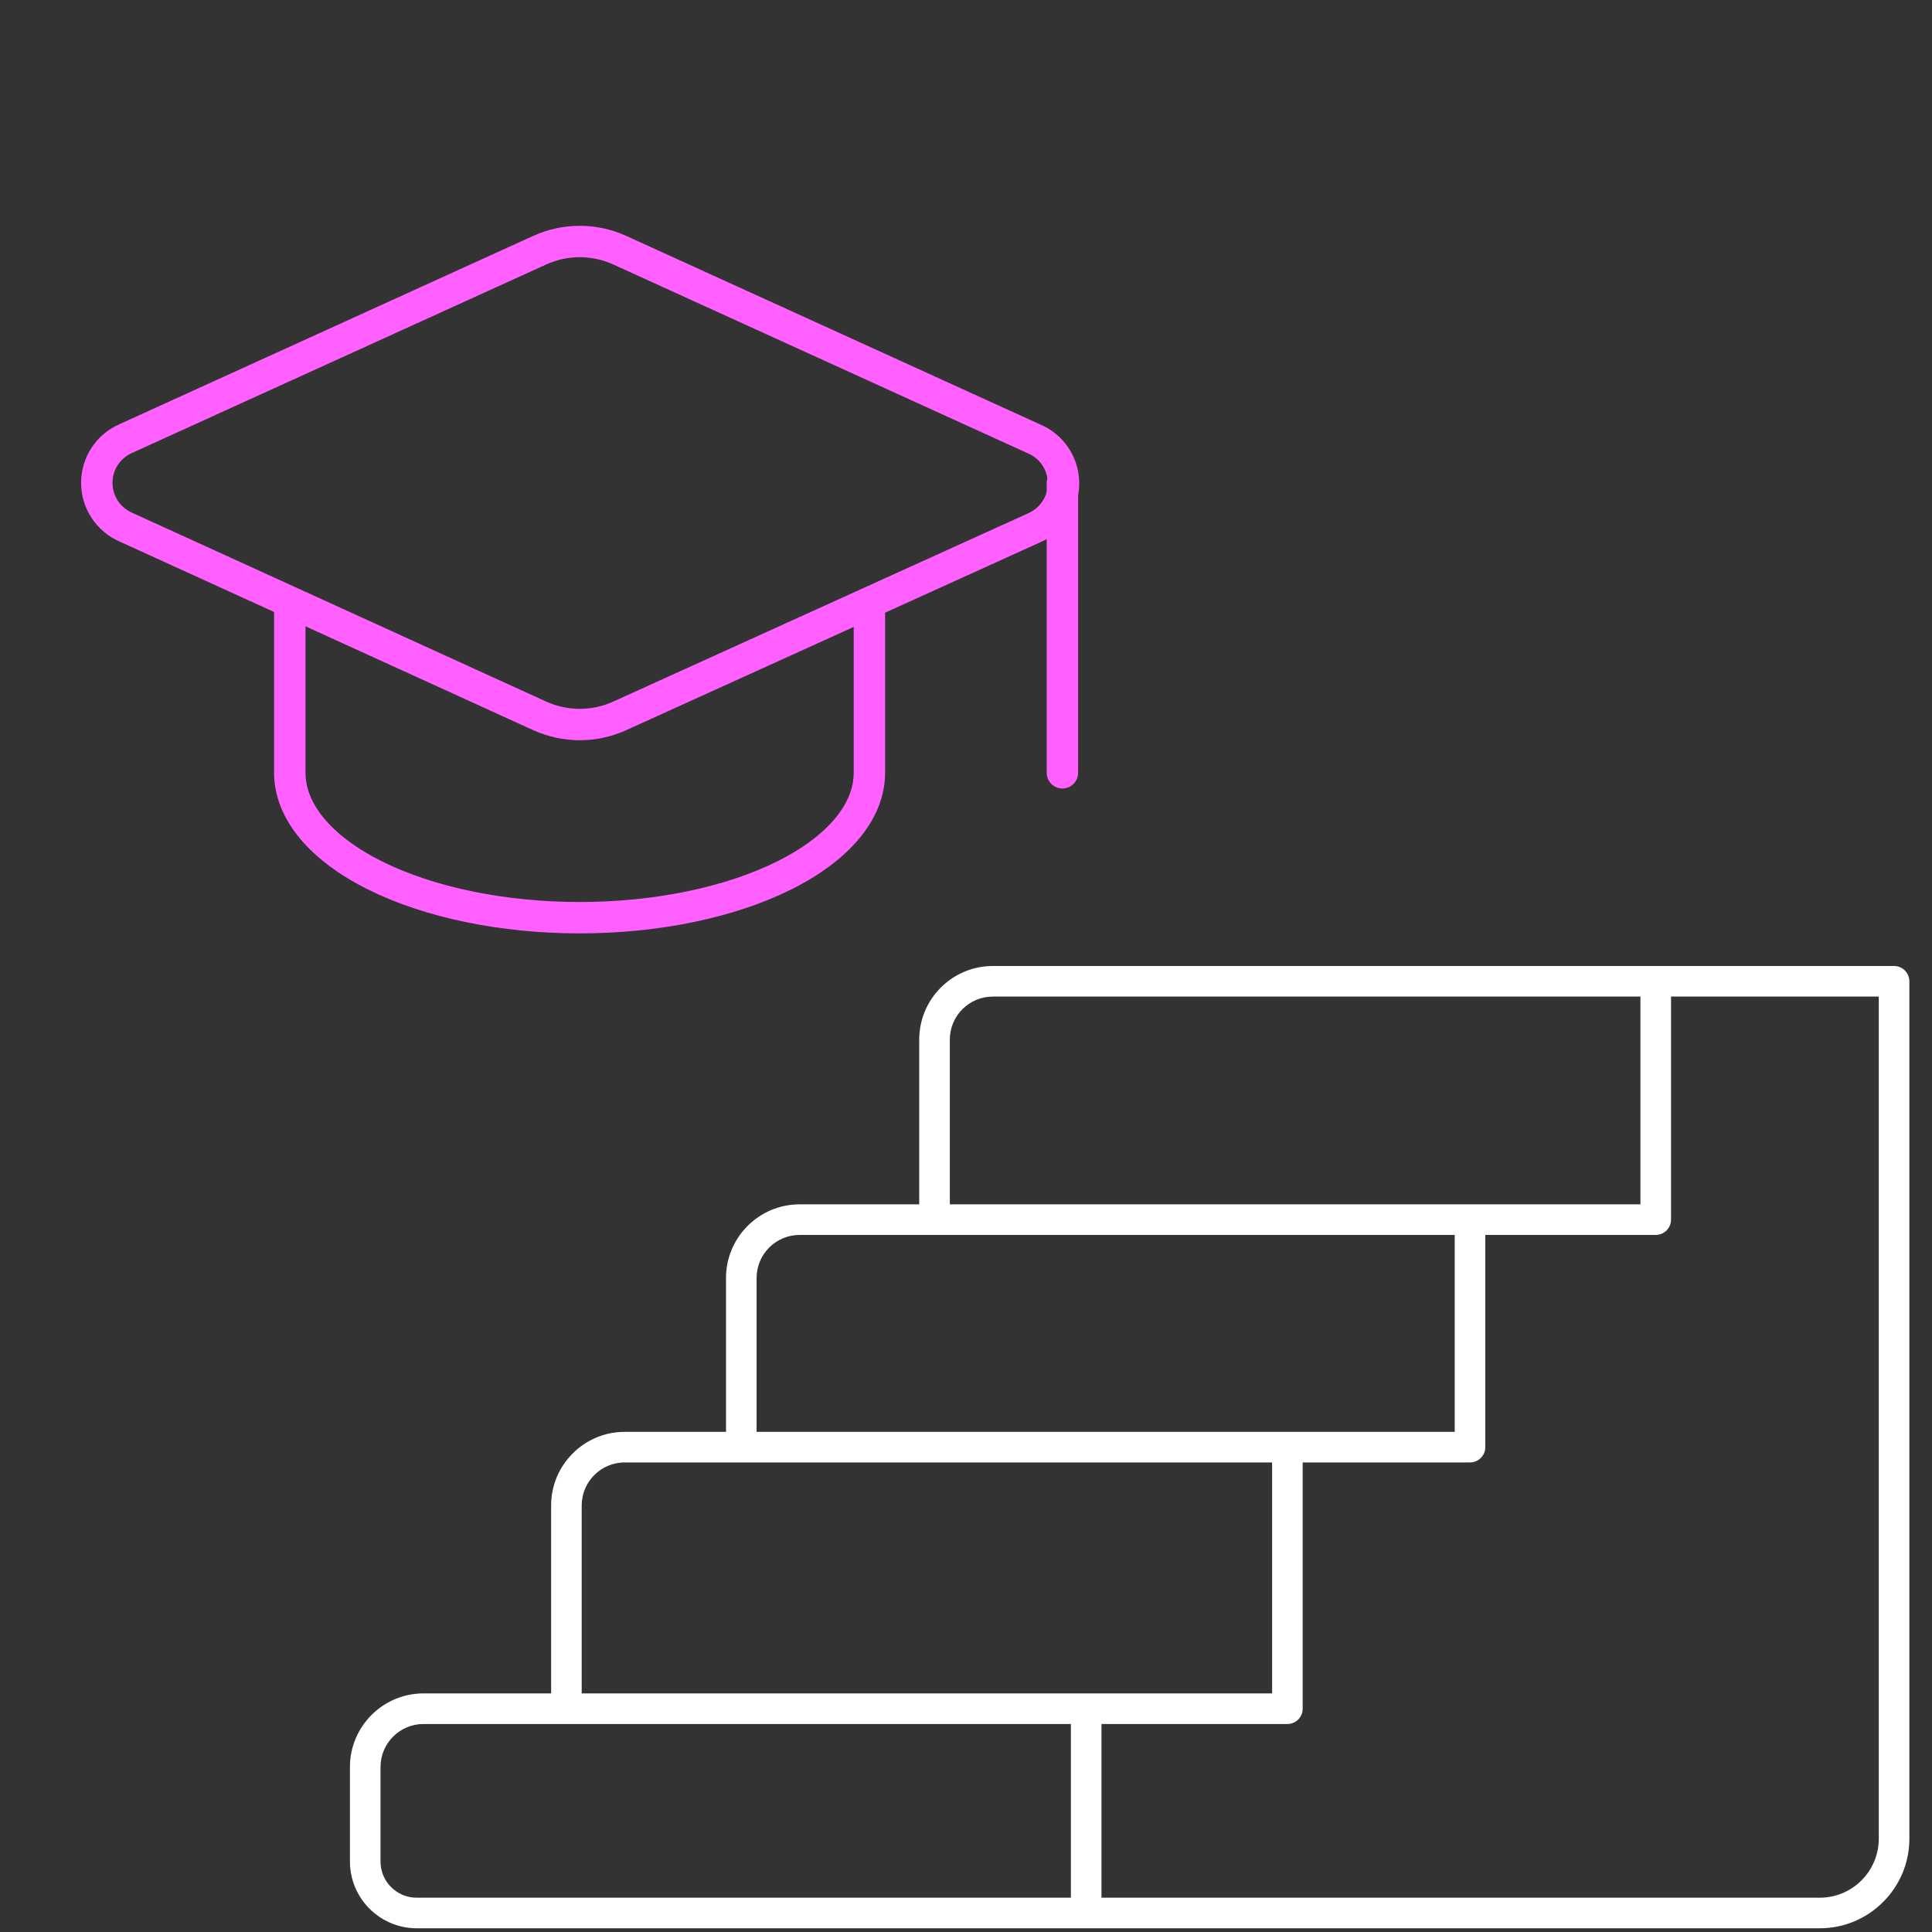 <svg width="80" height="80" viewBox="0 0 80 80" fill="none" xmlns="http://www.w3.org/2000/svg">
<rect x="0" y="0" width="80" height="80" fill="#333333" stroke="none"/>
<path d="M78.429 40C69.565 40 49.939 40 41.11 40C39.43 40 38.063 41.367 38.063 43.047V49.869H33.11C31.43 49.869 30.063 51.236 30.063 52.916V59.29H25.868C24.188 59.29 22.821 60.657 22.821 62.337V70.12H17.537C15.857 70.12 14.49 71.487 14.49 73.168V77.081C14.49 78.605 15.73 79.846 17.254 79.846H75.353C77.399 79.846 79.063 78.182 79.063 76.137V40.633C79.062 40.283 78.779 40 78.429 40ZM39.33 43.047C39.33 42.065 40.128 41.266 41.11 41.266H67.927V49.869C58.391 49.869 48.868 49.869 39.33 49.869V43.047ZM31.329 52.917C31.329 51.934 32.128 51.136 33.11 51.136H60.237V59.29C50.134 59.29 41.465 59.29 31.329 59.29V52.917ZM24.087 62.337C24.087 61.355 24.886 60.556 25.868 60.556H52.675V70.121C45.958 70.121 30.876 70.121 24.087 70.121V62.337ZM15.756 77.082V73.168C15.756 72.186 16.555 71.387 17.537 71.387H44.343V78.58H17.254C16.428 78.58 15.756 77.908 15.756 77.082ZM77.796 76.137C77.796 77.484 76.701 78.58 75.353 78.58H45.61V71.387H53.308C53.657 71.387 53.941 71.104 53.941 70.754V60.556H60.87C61.219 60.556 61.503 60.273 61.503 59.923V51.135H68.56C68.91 51.135 69.194 50.852 69.194 50.502V41.266H77.796V76.137H77.796Z" fill="white"/>
<path d="M42.845 21.845C43.203 21.687 43.507 21.427 43.719 21.098C43.931 20.769 44.042 20.386 44.038 19.994C44.034 19.603 43.915 19.221 43.697 18.897C43.478 18.572 43.169 18.319 42.807 18.169L25.665 10.361C25.144 10.123 24.578 10 24.005 10C23.433 10 22.867 10.123 22.345 10.361L5.205 18.161C4.849 18.317 4.546 18.573 4.334 18.898C4.121 19.224 4.008 19.604 4.008 19.993C4.008 20.381 4.121 20.762 4.334 21.087C4.546 21.412 4.849 21.669 5.205 21.825L22.345 29.641C22.867 29.878 23.433 30.001 24.005 30.001C24.578 30.001 25.144 29.878 25.665 29.641L42.845 21.845Z" stroke="#FF60FF" stroke-width="1.3" stroke-linecap="round" stroke-linejoin="round"/>
<path d="M43.992 20V32" stroke="#FF60FF" stroke-width="1.3" stroke-linecap="round" stroke-linejoin="round"/>
<path d="M12 25V32C12 33.591 13.264 35.117 15.515 36.243C17.765 37.368 20.817 38 24 38C27.183 38 30.235 37.368 32.485 36.243C34.736 35.117 36 33.591 36 32V25" stroke="#FF60FF" stroke-width="1.3" stroke-linecap="round" stroke-linejoin="round"/>
</svg>

